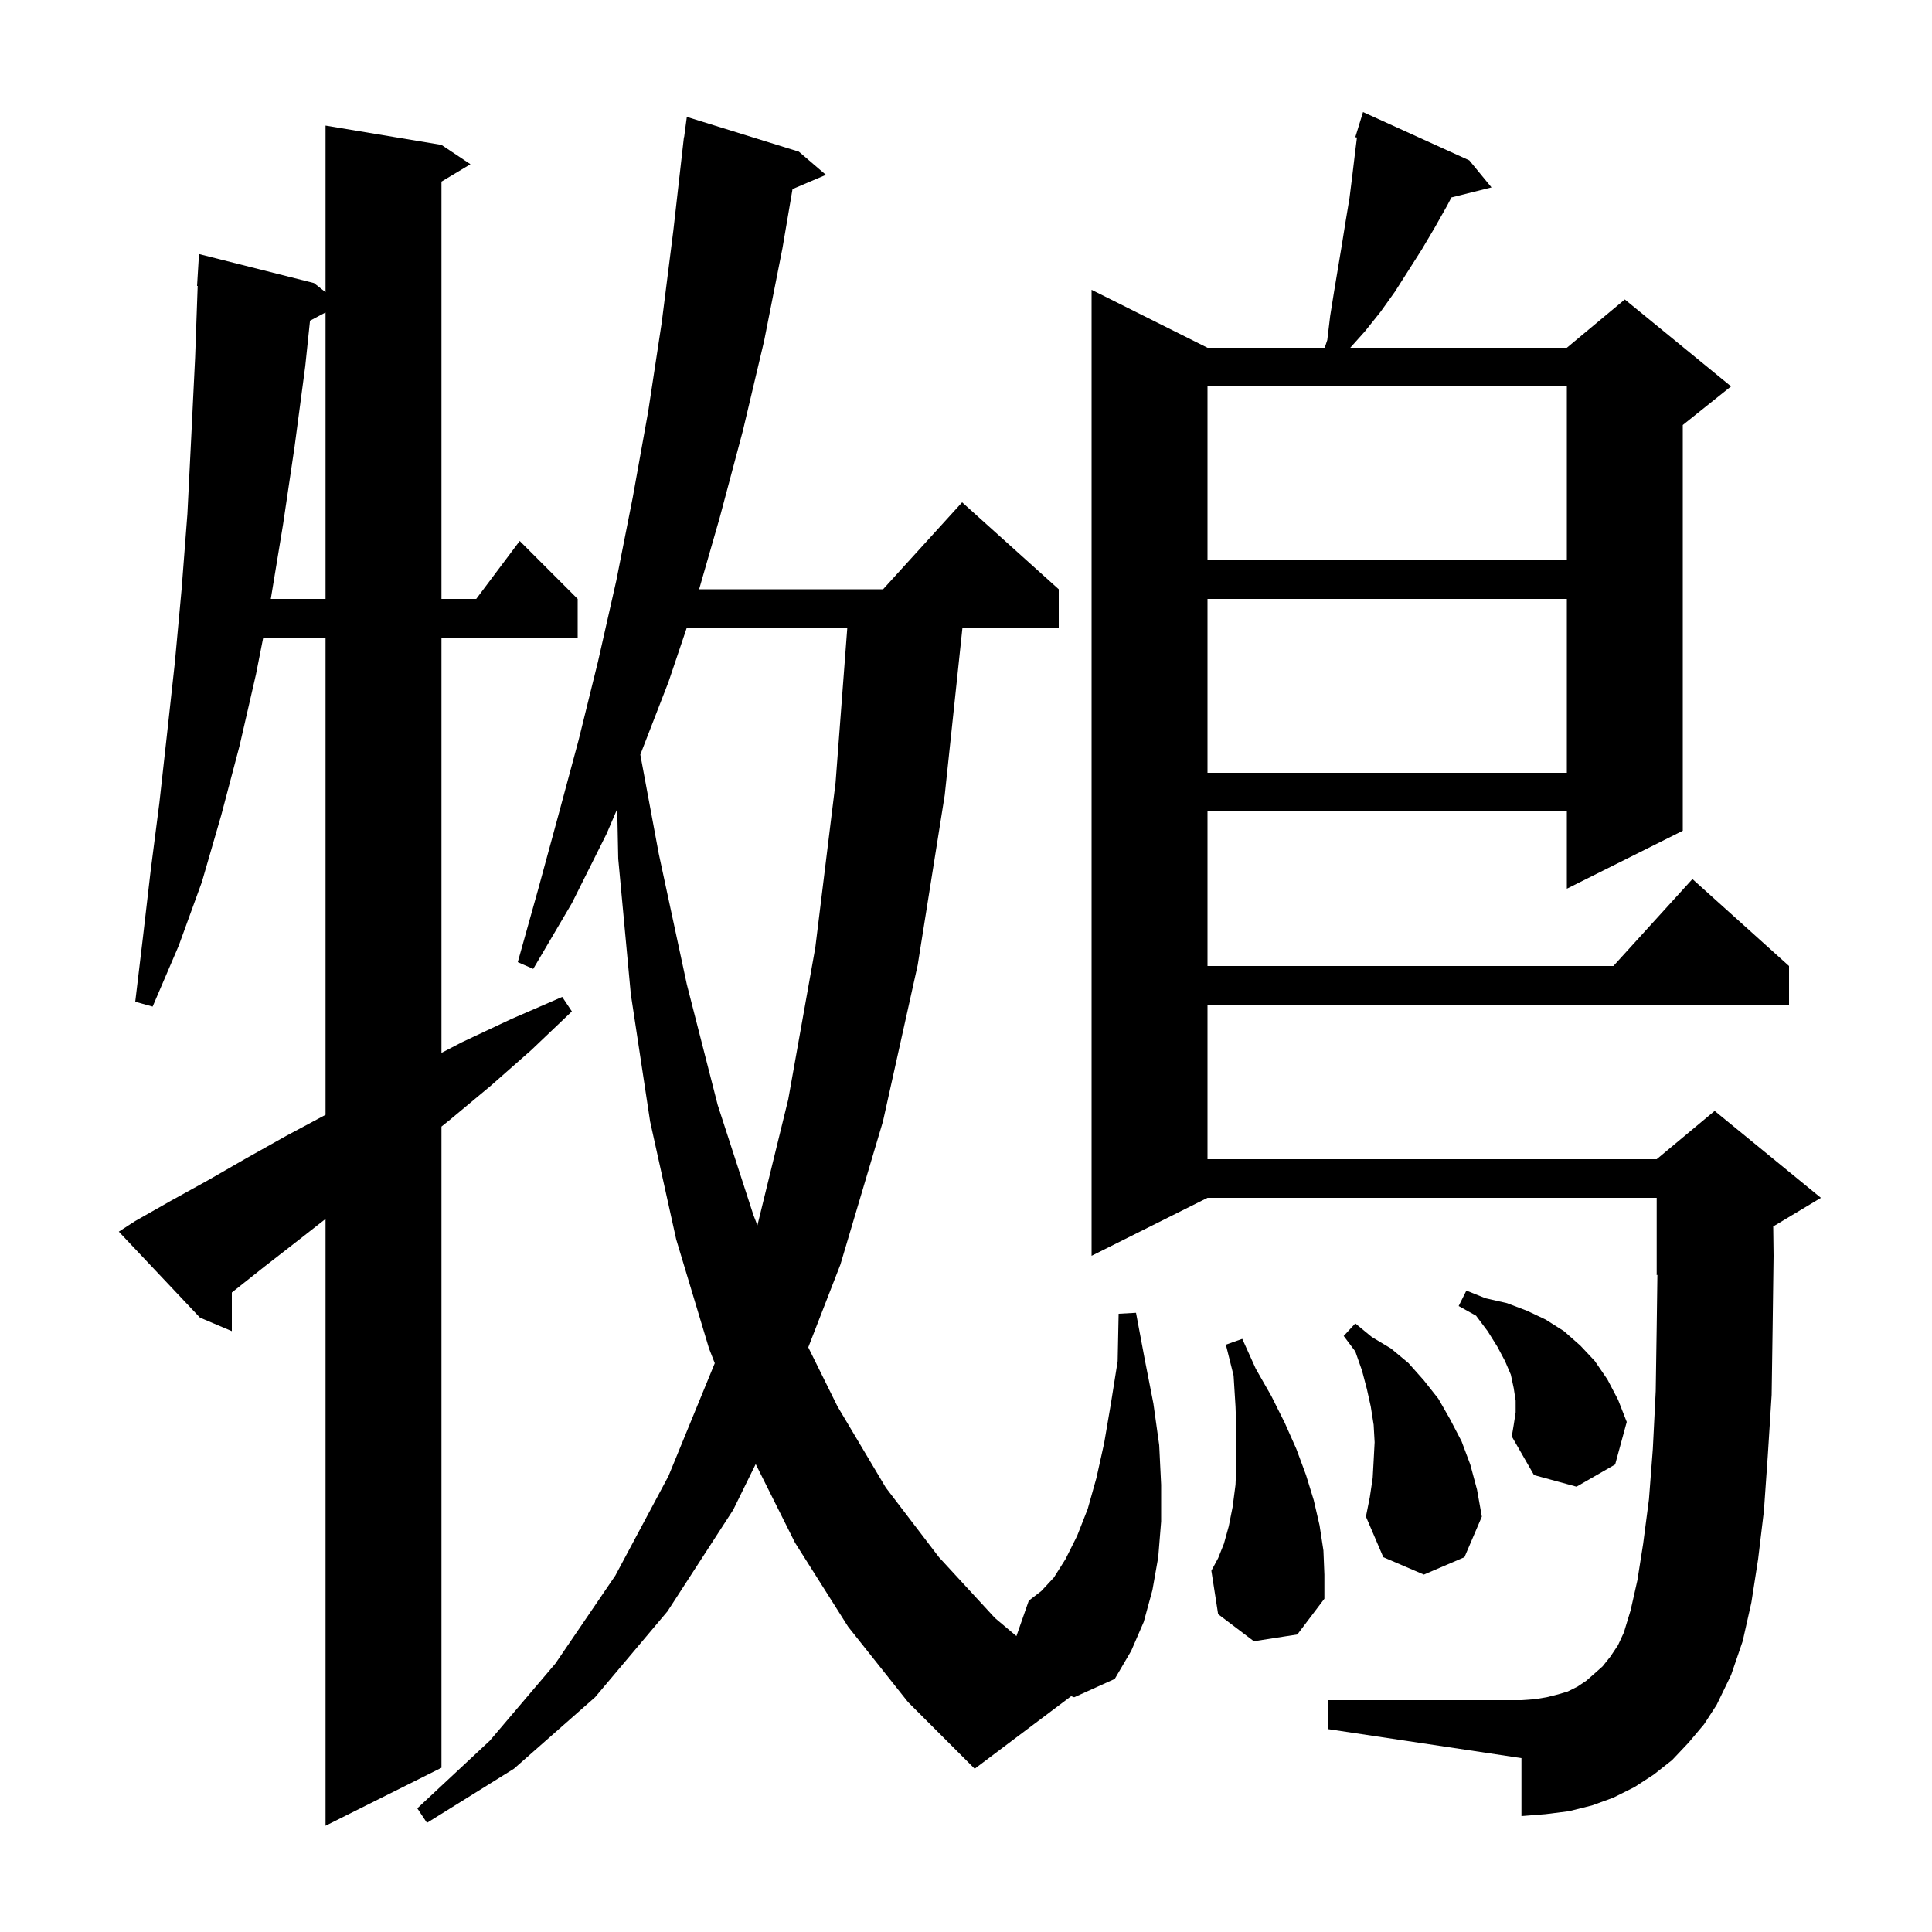 <svg xmlns="http://www.w3.org/2000/svg" xmlns:xlink="http://www.w3.org/1999/xlink" version="1.1" baseProfile="full" viewBox="0 0 200 200" width="200" height="200"><g fill="currentColor"><path d="M 14.0 126.4 L 17.7 124.3 L 21.5 122.2 L 25.5 119.9 L 29.6 117.6 L 33.7 115.407 L 33.7 66.0 L 27.25 66.0 L 26.5 69.8 L 24.8 77.2 L 22.9 84.4 L 20.9 91.3 L 18.5 97.9 L 15.8 104.2 L 14.0 103.7 L 14.8 97.0 L 15.6 90.1 L 16.5 83.1 L 17.3 75.9 L 18.1 68.6 L 18.8 61.0 L 19.4 53.2 L 19.8 45.2 L 20.2 37.0 L 20.464 29.598 L 20.4 29.6 L 20.6 26.3 L 32.5 29.3 L 33.7 30.243 L 33.7 13.0 L 45.7 15.0 L 48.7 17.0 L 45.7 18.8 L 45.7 62.0 L 49.3 62.0 L 53.8 56.0 L 59.8 62.0 L 59.8 66.0 L 45.7 66.0 L 45.7 108.994 L 47.8 107.9 L 52.9 105.5 L 58.2 103.2 L 59.2 104.7 L 55.0 108.7 L 50.8 112.4 L 46.6 115.9 L 45.7 116.624 L 45.7 183.0 L 33.7 189.0 L 33.7 126.184 L 31.0 128.3 L 27.4 131.1 L 24.0 133.8 L 24.0 137.8 L 20.7 136.4 L 12.3 127.5 Z M 174.8 180.4 L 173.1 182.2 L 171.2 183.7 L 169.2 185.0 L 167.0 186.1 L 164.8 186.9 L 162.4 187.5 L 160.0 187.8 L 157.5 188.0 L 157.5 182.0 L 137.5 179.0 L 137.5 176.0 L 157.5 176.0 L 158.9 175.9 L 160.1 175.7 L 161.3 175.4 L 162.3 175.1 L 163.3 174.6 L 164.2 174.0 L 165.0 173.3 L 165.9 172.5 L 166.7 171.5 L 167.5 170.3 L 168.1 169.0 L 168.8 166.7 L 169.5 163.6 L 170.1 159.8 L 170.7 155.2 L 171.1 150.0 L 171.4 144.0 L 171.5 137.4 L 171.573 131.969 L 171.5 132.0 L 171.5 124.0 L 125.0 124.0 L 113.0 130.0 L 113.0 30.0 L 125.0 36.0 L 137.133 36.0 L 137.4 35.2 L 137.7 32.7 L 138.1 30.2 L 138.9 25.4 L 139.3 22.9 L 139.7 20.5 L 140.0 18.1 L 140.3 15.6 L 140.471 14.235 L 140.3 14.2 L 140.595 13.242 L 140.6 13.2 L 140.607 13.202 L 141.1 11.6 L 152.1 16.6 L 154.4 19.4 L 150.25 20.438 L 149.8 21.3 L 148.5 23.6 L 147.2 25.8 L 144.4 30.2 L 142.9 32.3 L 141.3 34.3 L 139.779 36.0 L 162.2 36.0 L 168.2 31.0 L 179.2 40.0 L 174.2 44.0 L 174.2 86.0 L 162.2 92.0 L 162.2 84.0 L 125.0 84.0 L 125.0 100.0 L 167.018 100.0 L 175.2 91.0 L 185.2 100.0 L 185.2 104.0 L 125.0 104.0 L 125.0 120.0 L 171.5 120.0 L 177.5 115.0 L 188.5 124.0 L 183.563 126.962 L 183.6 130.0 L 183.5 137.5 L 183.4 144.4 L 183.0 150.7 L 182.6 156.4 L 182.0 161.4 L 181.3 165.9 L 180.4 169.9 L 179.2 173.4 L 177.7 176.5 L 176.4 178.5 Z M 110.883 175.59 L 100.9 183.1 L 94.0 176.2 L 87.8 168.4 L 82.3 159.7 L 78.23 151.561 L 75.9 156.3 L 69.1 166.8 L 61.6 175.7 L 53.2 183.1 L 44.2 188.7 L 43.2 187.2 L 50.7 180.2 L 57.5 172.2 L 63.7 163.1 L 69.2 152.8 L 73.993 141.118 L 73.4 139.6 L 70.0 128.3 L 67.3 116.1 L 65.3 102.9 L 64.0 88.9 L 63.896 83.742 L 62.8 86.3 L 59.2 93.5 L 55.2 100.3 L 53.6 99.6 L 55.7 92.1 L 57.8 84.4 L 59.9 76.6 L 61.9 68.5 L 63.8 60.1 L 65.5 51.5 L 67.1 42.6 L 68.5 33.4 L 69.7 23.9 L 70.8 14.2 L 70.82 14.202 L 71.1 12.1 L 82.7 15.7 L 85.5 18.1 L 82.042 19.573 L 81.0 25.7 L 79.1 35.3 L 76.9 44.6 L 74.5 53.6 L 72.374 61.0 L 91.418 61.0 L 99.6 52.0 L 109.6 61.0 L 109.6 65.0 L 99.631 65.0 L 97.8 82.3 L 95.0 99.9 L 91.4 116.1 L 87.0 130.9 L 83.672 139.477 L 86.7 145.6 L 91.7 154.0 L 97.2 161.2 L 103.0 167.5 L 105.22 169.368 L 106.5 165.7 L 107.8 164.7 L 109.1 163.3 L 110.3 161.4 L 111.5 159.0 L 112.6 156.2 L 113.5 153.0 L 114.3 149.4 L 115.0 145.3 L 115.7 140.9 L 115.8 136.0 L 117.6 135.9 L 118.5 140.7 L 119.4 145.3 L 120.0 149.6 L 120.2 153.7 L 120.2 157.5 L 119.9 161.2 L 119.3 164.6 L 118.4 167.9 L 117.1 170.9 L 115.4 173.8 L 111.2 175.7 Z M 129.8 169.9 L 126.1 167.1 L 125.4 162.6 L 126.1 161.3 L 126.7 159.8 L 127.2 158.0 L 127.6 156.0 L 127.9 153.7 L 128.0 151.2 L 128.0 148.5 L 127.9 145.6 L 127.7 142.4 L 126.9 139.2 L 128.6 138.6 L 130.0 141.7 L 131.6 144.5 L 133.0 147.3 L 134.2 150.0 L 135.2 152.7 L 136.0 155.3 L 136.6 157.9 L 137.0 160.5 L 137.1 163.0 L 137.1 165.5 L 134.3 169.2 Z M 142.1 153.0 L 142.2 151.2 L 142.3 149.3 L 142.2 147.5 L 141.9 145.6 L 141.5 143.8 L 141.0 141.9 L 140.3 139.9 L 139.1 138.3 L 140.3 137.0 L 142.0 138.4 L 144.0 139.6 L 145.8 141.1 L 147.4 142.9 L 148.9 144.8 L 150.1 146.9 L 151.3 149.2 L 152.2 151.6 L 152.9 154.2 L 153.4 157.0 L 151.6 161.2 L 147.4 163.0 L 143.2 161.2 L 141.4 157.0 L 141.8 155.0 Z M 156.9 146.2 L 156.9 145.0 L 156.7 143.7 L 156.4 142.3 L 155.8 140.9 L 155.0 139.4 L 154.0 137.8 L 152.8 136.2 L 151.0 135.2 L 151.8 133.6 L 153.8 134.4 L 156.0 134.9 L 158.1 135.7 L 160.0 136.6 L 161.9 137.8 L 163.6 139.3 L 165.1 140.9 L 166.4 142.8 L 167.5 144.9 L 168.4 147.2 L 167.2 151.6 L 163.2 153.9 L 158.8 152.7 L 156.5 148.7 L 156.7 147.5 Z M 71.089 65.0 L 69.2 70.6 L 66.286 78.12 L 68.2 88.4 L 71.1 101.9 L 74.3 114.4 L 78.0 125.8 L 78.408 126.844 L 81.6 113.8 L 84.4 98.1 L 86.5 81.0 L 87.711 65.0 Z M 125.0 62.0 L 125.0 80.0 L 162.2 80.0 L 162.2 62.0 Z M 32.092 33.198 L 31.6 37.9 L 30.5 46.2 L 29.3 54.3 L 28.033 62.0 L 33.7 62.0 L 33.7 32.347 Z M 125.0 40.0 L 125.0 58.0 L 162.2 58.0 L 162.2 40.0 Z "/></g></svg>